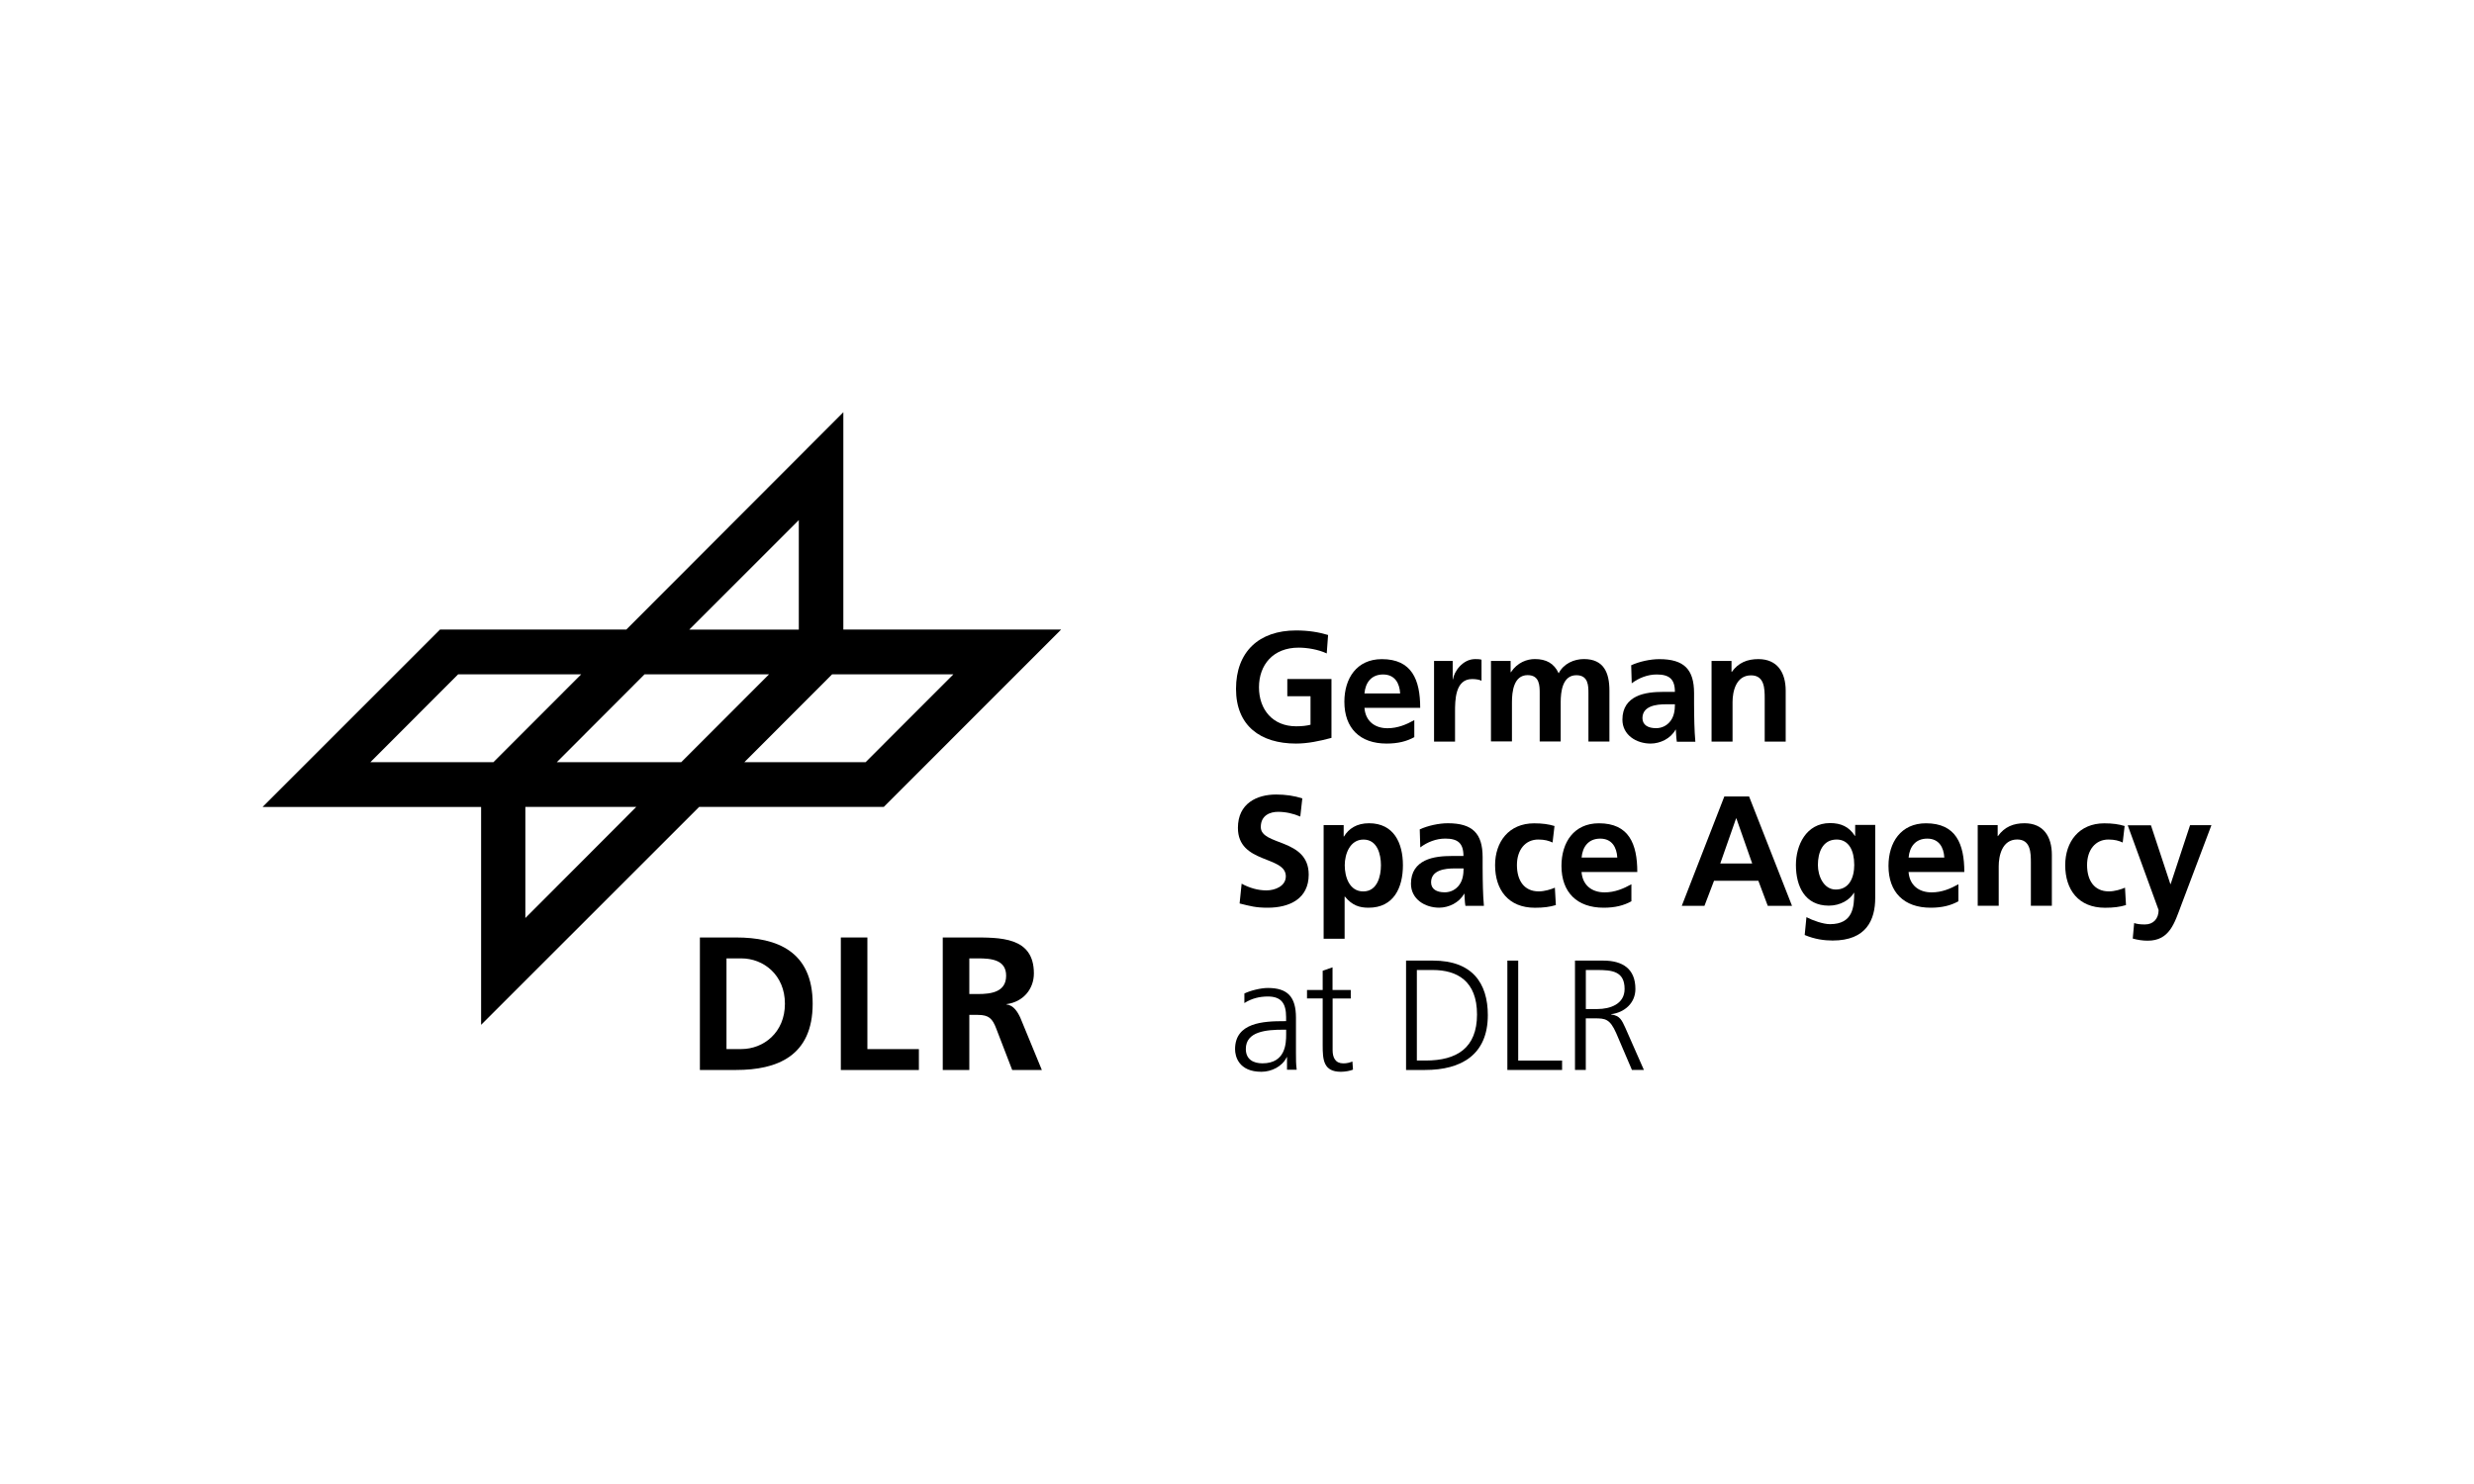 <?xml version="1.0" encoding="UTF-8"?><svg id="Layer_1" xmlns="http://www.w3.org/2000/svg" viewBox="0 0 600 360"><defs><style>.cls-1{fill:#000;stroke-width:0px;}</style></defs><path class="cls-1" d="M204.53,152.72v-52.72l-52.63,52.72h-45.18l-43.04,43.04h53v52.85l52.89-52.87h44.78l43-43.02h-52.81ZM193.73,126.17v26.57h-26.57l26.57-26.57ZM89.82,184.9l21.29-21.32h29.85l-21.3,21.32h-29.83ZM127.41,222.7v-26.95h26.9l-26.9,26.95ZM165.2,184.9h-30.17l21.29-21.32h30.19l-21.3,21.32ZM209.91,184.9h-29.39l21.29-21.32h29.41l-21.3,21.32Z"/><path class="cls-1" d="M178.54,227.42h-8.8v32.14h8.8c9.85,0,18.55-3.31,18.55-16.07s-8.71-16.07-18.55-16.07ZM179.77,254.5h-3.58v-22.01h3.58c5.39,0,10.59,4,10.59,11s-5.19,11-10.59,11Z"/><polygon class="cls-1" points="203.92 227.42 210.36 227.42 210.36 254.5 222.85 254.5 222.85 259.57 203.92 259.57 203.92 227.42"/><path class="cls-1" d="M247.5,246.99c-.65-1.43-1.67-3.17-3.4-3.31v-.09c4.09-.54,6.64-3.69,6.64-7.46,0-8.94-8.25-8.71-15.15-8.71h-6.95v32.14h6.44v-13.36h2.06c2.71,0,3.55.92,4.47,3.31l3.87,10.05h7.19l-5.18-12.58ZM237.2,241.14h-2.12v-8.65h2.12c3.22,0,6.81.33,6.81,4.2,0,3.98-3.64,4.45-6.81,4.45Z"/><path class="cls-1" d="M321.78,158.52c-2.05-.96-4.71-1.41-6.84-1.41-6.19,0-9.61,4.18-9.61,9.61s3.35,9.47,9.01,9.47c1.45,0,2.59-.14,3.49-.38v-6.91h-5.63v-4.18h10.71v14.28c-2.81.76-5.74,1.38-8.6,1.38-8.6,0-14.55-4.29-14.55-13.27s5.56-14.17,14.55-14.17c3.08,0,5.5.42,7.78,1.1l-.33,4.49Z"/><path class="cls-1" d="M343,178.82c-1.86,1.03-3.98,1.56-6.73,1.56-6.46,0-10.23-3.73-10.23-10.15,0-5.67,3-10.33,9.09-10.33,7.26,0,9.3,4.98,9.3,11.82h-13.52c.24,3.15,2.43,4.94,5.59,4.94,2.46,0,4.6-.9,6.5-1.97v4.14ZM339.57,168.22c-.14-2.48-1.29-4.6-4.14-4.6s-4.29,1.97-4.52,4.6h8.67Z"/><path class="cls-1" d="M347.79,160.34h4.52v4.45h.07c.24-1.83,2.32-4.9,5.36-4.9.49,0,1.03,0,1.56.14v5.12c-.45-.27-1.38-.42-2.28-.42-4.14,0-4.14,5.18-4.14,7.98v7.19h-5.09v-19.57h0Z"/><path class="cls-1" d="M361.62,160.34h4.74v2.73h.07c1.59-2.39,3.91-3.19,5.81-3.19,2.73,0,4.67,1.03,5.77,3.46,1.18-2.35,3.73-3.46,6.12-3.46,4.83,0,6.19,3.31,6.19,7.67v12.34h-5.09v-11.67c0-1.83,0-4.42-2.93-4.42-3.38,0-3.8,4.02-3.8,6.57v9.5h-5.09v-11.67c0-1.83,0-4.42-2.93-4.42-3.38,0-3.8,4.02-3.8,6.57v9.5h-5.09v-19.53h.02Z"/><path class="cls-1" d="M395.61,161.38c1.97-.9,4.63-1.48,6.81-1.48,5.97,0,8.43,2.46,8.43,8.25v2.52c0,1.97.04,3.46.07,4.9.04,1.48.11,2.84.24,4.36h-4.49c-.18-1.03-.18-2.32-.24-2.93h-.07c-1.18,2.17-3.73,3.38-6.05,3.38-3.46,0-6.84-2.08-6.84-5.81,0-2.93,1.41-4.63,3.35-5.59,1.94-.96,4.45-1.14,6.57-1.14h2.81c0-3.15-1.41-4.22-4.42-4.22-2.17,0-4.33.83-6.05,2.14l-.13-4.38ZM401.57,176.65c1.56,0,2.77-.69,3.57-1.76.83-1.1,1.07-2.52,1.07-4.04h-2.21c-2.28,0-5.67.38-5.67,3.38.02,1.68,1.43,2.41,3.24,2.41Z"/><path class="cls-1" d="M415.1,160.34h4.83v2.66h.07c1.59-2.24,3.76-3.11,6.43-3.11,4.63,0,6.64,3.26,6.64,7.67v12.34h-5.09v-10.44c0-2.39-.04-5.63-3.31-5.63-3.69,0-4.49,3.98-4.49,6.5v9.57h-5.09v-19.57Z"/><path class="cls-1" d="M315.34,198.08c-1.67-.72-3.53-1.14-5.39-1.14s-4.18.8-4.18,3.69c0,4.6,11.62,2.66,11.62,11.55,0,5.81-4.6,8.02-9.95,8.02-2.9,0-4.18-.38-6.81-1.03l.49-4.8c1.83,1,3.91,1.63,6.01,1.63s4.71-1.03,4.71-3.42c0-5.05-11.62-2.97-11.62-11.75,0-5.94,4.6-8.09,9.27-8.09,2.28,0,4.42.31,6.35.94l-.49,4.4Z"/><path class="cls-1" d="M321,200.16h4.87v2.77h.07c1.14-1.9,3.08-3.22,6.08-3.22,6.01,0,8.22,4.78,8.22,10.19s-2.21,10.3-8.33,10.3c-2.17,0-3.95-.52-5.74-2.7h-.07v10.23h-5.09v-27.57h-.02ZM326.13,209.9c0,2.77,1.1,6.35,4.49,6.35s4.29-3.66,4.29-6.35-.9-6.23-4.22-6.23c-3.28-.02-4.56,3.49-4.56,6.23Z"/><path class="cls-1" d="M344.33,201.19c1.97-.9,4.63-1.48,6.81-1.48,5.97,0,8.43,2.46,8.43,8.25v2.52c0,1.97.04,3.46.07,4.9.04,1.48.11,2.84.24,4.36h-4.49c-.18-1.03-.18-2.32-.24-2.93h-.07c-1.18,2.17-3.73,3.38-6.05,3.38-3.46,0-6.84-2.08-6.84-5.81,0-2.93,1.41-4.63,3.35-5.59,1.94-.96,4.45-1.14,6.57-1.14h2.81c0-3.15-1.41-4.22-4.42-4.22-2.17,0-4.33.83-6.05,2.14l-.13-4.38ZM350.31,216.47c1.56,0,2.77-.69,3.57-1.76.83-1.1,1.07-2.52,1.07-4.04h-2.21c-2.28,0-5.67.38-5.67,3.38,0,1.68,1.41,2.41,3.24,2.41Z"/><path class="cls-1" d="M376.53,204.38c-.9-.42-1.9-.72-3.46-.72-3.15,0-5.18,2.5-5.18,6.19s1.7,6.39,5.29,6.39c1.45,0,3.04-.52,3.91-.9l.24,4.22c-1.48.45-3,.65-5.09.65-6.43,0-9.65-4.36-9.65-10.33,0-5.67,3.35-10.15,9.47-10.15,2.05,0,3.53.22,4.94.65l-.47,4.02Z"/><path class="cls-1" d="M395.65,218.64c-1.86,1.03-3.98,1.56-6.73,1.56-6.46,0-10.23-3.73-10.23-10.15,0-5.67,3-10.33,9.09-10.33,7.26,0,9.3,4.98,9.3,11.82h-13.52c.24,3.15,2.43,4.94,5.59,4.94,2.46,0,4.6-.9,6.5-1.97v4.14ZM392.23,208.04c-.14-2.48-1.29-4.6-4.14-4.6s-4.29,1.97-4.52,4.6h8.67Z"/><path class="cls-1" d="M418.18,193.21h6.01l10.41,26.53h-5.88l-2.28-6.08h-10.75l-2.32,6.08h-5.5l10.32-26.53ZM421.11,198.53h-.07l-3.84,10.95h7.75l-3.84-10.95Z"/><path class="cls-1" d="M454.78,200.16v17.67c0,5.32-2.14,10.33-10.33,10.33-2.01,0-4.33-.31-6.77-1.34l.42-4.33c1.56.83,4.11,1.7,5.7,1.7,5.63,0,5.88-4.22,5.88-7.6h-.07c-.96,1.67-3.24,3.11-6.08,3.11-5.77,0-7.98-4.63-7.98-9.88,0-4.71,2.43-10.15,8.29-10.15,2.59,0,4.6.87,6.01,3.11h.07v-2.66h4.87v.04ZM449.69,209.74c0-3.35-1.29-6.08-4.25-6.08-3.46,0-4.56,3.19-4.56,6.19,0,2.66,1.41,5.94,4.33,5.94,3.2,0,4.49-2.77,4.49-6.05Z"/><path class="cls-1" d="M474.96,218.64c-1.86,1.03-3.98,1.56-6.73,1.56-6.46,0-10.23-3.73-10.23-10.15,0-5.67,3-10.33,9.09-10.33,7.26,0,9.3,4.98,9.3,11.82h-13.52c.24,3.15,2.43,4.94,5.59,4.94,2.48,0,4.6-.9,6.5-1.97v4.14ZM471.54,208.04c-.14-2.48-1.29-4.6-4.14-4.6s-4.29,1.97-4.52,4.6h8.67Z"/><path class="cls-1" d="M479.65,200.16h4.83v2.66h.07c1.59-2.24,3.76-3.11,6.43-3.11,4.63,0,6.64,3.26,6.64,7.67v12.34h-5.09v-10.44c0-2.39-.04-5.63-3.31-5.63-3.69,0-4.49,3.98-4.49,6.5v9.57h-5.09v-19.57Z"/><path class="cls-1" d="M514.8,204.38c-.9-.42-1.9-.72-3.46-.72-3.15,0-5.18,2.5-5.18,6.19s1.7,6.39,5.29,6.39c1.45,0,3.04-.52,3.91-.9l.24,4.22c-1.48.45-3,.65-5.09.65-6.43,0-9.65-4.36-9.65-10.33,0-5.67,3.35-10.15,9.47-10.15,2.05,0,3.53.22,4.94.65l-.47,4.02Z"/><path class="cls-1" d="M526.36,214.46h.07l4.71-14.28h5.18l-7.33,19.42c-1.63,4.33-2.81,8.6-8.13,8.6-1.21,0-2.43-.18-3.62-.52l.34-3.76c.65.22,1.38.34,2.62.34,2.05,0,3.31-1.41,3.31-3.49l-7.49-20.56h5.63l4.71,14.26Z"/><path class="cls-1" d="M312.14,256.43h-.07c-1.07,2.32-3.76,3.57-6.15,3.57-5.5,0-6.39-3.73-6.39-5.47,0-6.5,6.91-6.81,11.93-6.81h.45v-1c0-3.31-1.18-4.98-4.42-4.98-2.01,0-3.91.45-5.7,1.59v-2.32c1.48-.72,3.98-1.34,5.7-1.34,4.8,0,6.81,2.17,6.81,7.22v8.54c0,1.56,0,2.73.18,4.07h-2.35v-3.1h.02ZM311.92,249.79h-.69c-4.14,0-9.09.42-9.09,4.67,0,2.55,1.83,3.49,4.04,3.49,5.63,0,5.74-4.9,5.74-6.99v-1.18h0Z"/><path class="cls-1" d="M327.61,242.23h-4.42v12.54c0,1.76.65,3.19,2.59,3.19.9,0,1.52-.18,2.21-.45l.14,1.97c-.56.24-1.76.52-2.93.52-4.25,0-4.42-2.93-4.42-6.46v-11.33h-3.8v-2.05h3.8v-4.67l2.39-.83v5.5h4.42v2.06h.02Z"/><path class="cls-1" d="M340.99,233.03h6.57c9.5,0,13.27,5.47,13.27,13.23,0,9.61-6.43,13.3-15.2,13.3h-4.63v-26.53h0ZM343.61,257.27h2.17c7.53,0,12.43-3.04,12.43-11.17s-4.83-10.79-10.75-10.79h-3.84v21.95h-.02Z"/><path class="cls-1" d="M365.58,233.03h2.62v24.25h10.64v2.28h-13.27v-26.53Z"/><path class="cls-1" d="M382,233.03h6.84c4.71,0,7.78,2.01,7.78,6.88,0,3.42-2.62,5.7-5.88,6.12v.07c2.14.27,2.59,1.41,3.42,3.19l4.52,10.26h-2.9l-3.84-8.98c-1.52-3.42-2.66-3.53-5.18-3.53h-2.17v12.51h-2.62v-26.52h.02ZM384.62,244.78h2.77c3.08,0,6.61-1.18,6.61-4.87,0-4.33-3.08-4.6-6.7-4.6h-2.7v9.47h.02Z"/></svg>